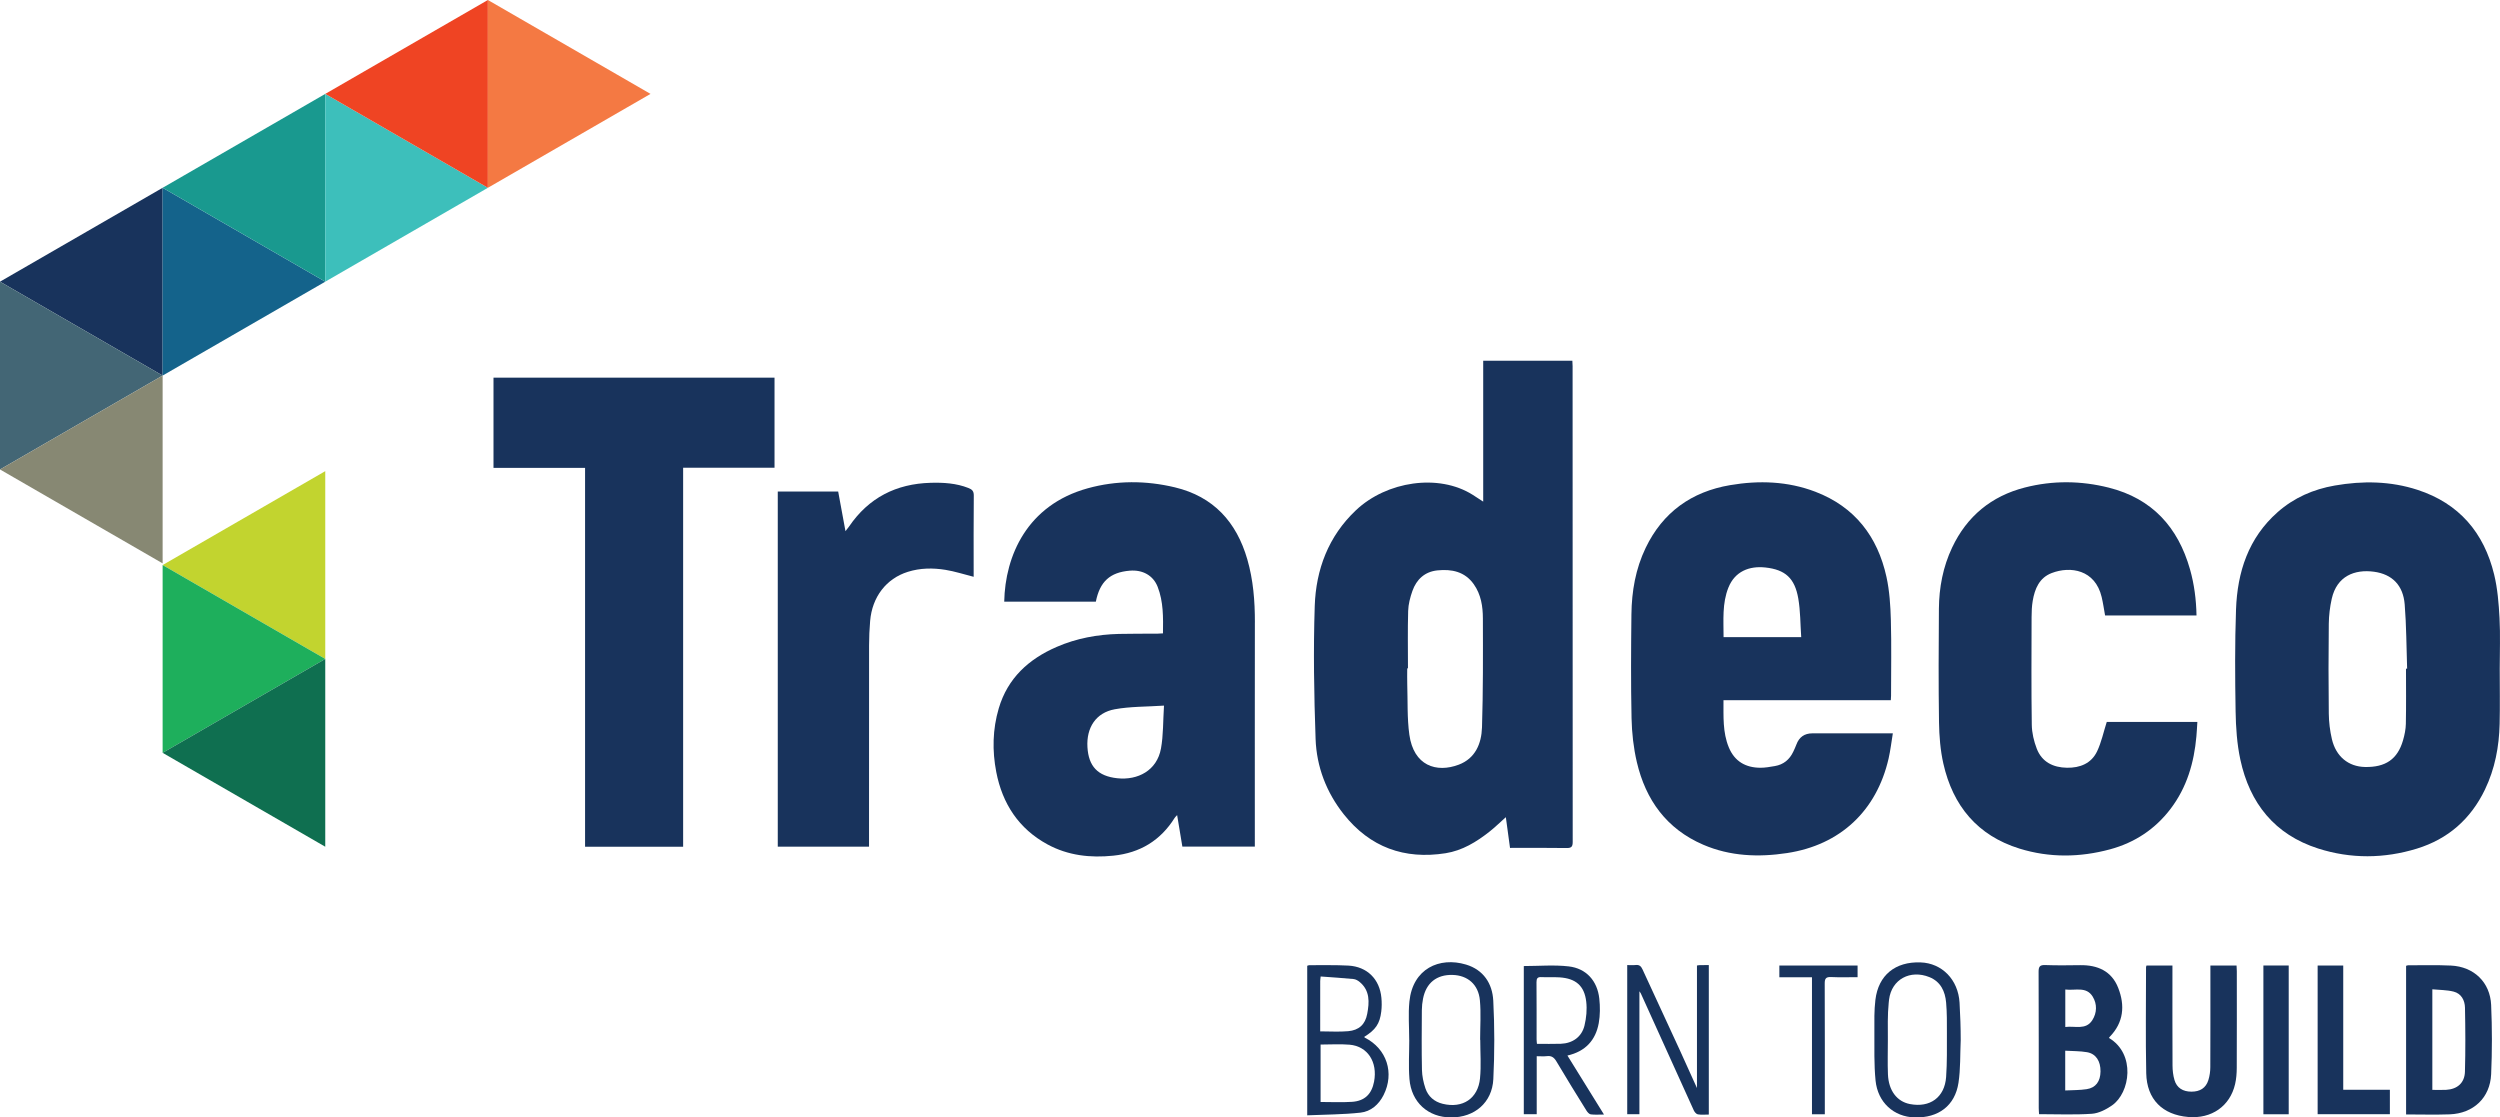 <?xml version="1.0" encoding="UTF-8"?>
<svg xmlns="http://www.w3.org/2000/svg" id="Layer_1" data-name="Layer 1" viewBox="0 0 2364.58 1056.92">
  <defs>
    <style>
      .cls-1 {
        fill: #436675;
      }

      .cls-1, .cls-2, .cls-3, .cls-4, .cls-5, .cls-6, .cls-7, .cls-8, .cls-9, .cls-10, .cls-11 {
        stroke-width: 0px;
      }

      .cls-2 {
        fill: #f47943;
      }

      .cls-3 {
        fill: #c2d42f;
      }

      .cls-4 {
        fill: #1eaf5c;
      }

      .cls-5 {
        fill: #ef4423;
      }

      .cls-6 {
        fill: #0f6f50;
      }

      .cls-7 {
        fill: #3dbfbb;
      }

      .cls-8 {
        fill: #14638b;
      }

      .cls-9 {
        fill: #878873;
      }

      .cls-10 {
        fill: #19998f;
      }

      .cls-11 {
        fill: #18335c;
      }
    </style>
  </defs>
  <path class="cls-11" d="M553.38,442.53h-86.61v-85.33h265.8v85.19h-86.44v358.48h-92.75v-358.34Z"></path>
  <path class="cls-11" d="M2077.53,582.13h-86.47c-1.08-5.9-1.89-11.77-3.26-17.5-6.17-25.83-29.5-29.42-47.25-22.62-11.71,4.48-16,14.86-17.94,26.27-.86,5.05-1.06,10.26-1.07,15.39-.08,33.96-.32,67.93.19,101.89.11,7.6,1.98,15.54,4.74,22.66,4.88,12.58,15.55,17.73,28.53,17.94,12.3.2,23.06-4.02,28.53-15.57,4.04-8.53,6.01-18.04,9.12-27.79h85.69c-.29,4.51-.5,9.06-.9,13.59-2.19,24.93-9,48.28-24.33,68.5-14.67,19.34-33.93,32.09-57.35,38.43-28.56,7.73-57.31,8.08-85.57-.66-39.84-12.32-63.1-40.5-72.11-80.45-2.86-12.68-3.9-25.98-4.1-39.02-.54-35.79-.38-71.59-.1-107.38.16-20.1,3.86-39.64,12.52-57.95,14.01-29.63,37.14-48.63,68.76-56.75,26.38-6.77,53.1-6.51,79.47.14,40.91,10.32,65.45,37.37,76.75,77.25,3.99,14.09,5.86,28.51,6.15,43.63Z"></path>
  <path class="cls-11" d="M735.63,464.94h57.15c2.22,12.02,4.45,24.15,6.9,37.46,1.54-1.99,2.53-3.14,3.38-4.39,18.51-27.22,44.52-40.45,77.16-41.36,12.21-.34,24.23.37,35.79,4.93,3.49,1.38,5.08,2.99,5.03,7.15-.25,24.14-.12,48.29-.12,72.43,0,1.6,0,3.21,0,4.4-9.13-2.31-17.82-5.15-26.74-6.59-11.87-1.92-23.88-1.77-35.55,1.9-20.38,6.4-33.73,23.71-35.63,46.51-.64,7.61-.99,15.27-1,22.91-.08,61.44-.04,122.89-.04,184.33,0,1.96,0,3.93,0,6.19h-86.32v-335.88Z"></path>
  <path class="cls-11" d="M2030.22,913.23h24.54c0,2.27,0,4.21,0,6.16,0,29.47-.08,58.95.08,88.42.02,4.6.56,9.36,1.86,13.76,2.17,7.36,7.96,10.95,16.01,10.96,8.15.02,13.68-3.44,16.03-10.91,1.23-3.89,1.82-8.14,1.84-12.23.15-29.97.08-59.94.08-89.92v-6.22h24.75c.09,1.83.24,3.59.24,5.36.01,30.47.08,60.94-.06,91.41-.02,5.12-.41,10.37-1.56,15.34-4.82,20.89-22.25,32.99-44.27,31.13-24.46-2.07-39.28-16.7-39.79-41.43-.69-33.45-.18-66.93-.18-100.4,0-.31.17-.62.42-1.43Z"></path>
  <path class="cls-11" d="M1605.04,1029.12v-115.91c.89-.12,1.86-.36,2.83-.38,2.65-.05,5.3-.02,8.38-.02v141.37c-3.5,0-7.01.38-10.36-.18-1.47-.25-3.13-2.19-3.84-3.75-16.79-36.91-33.47-73.87-50.18-110.81-.19-.42-.52-.78-1.26-1.85v116.26h-11.53v-141.05c2.83,0,5.45.22,8.02-.06,3.37-.36,5.04,1.08,6.41,4.07,11.63,25.39,23.44,50.69,35.12,76.06,5.54,12.03,10.93,24.13,16.41,36.25Z"></path>
  <path class="cls-11" d="M2260.42,1030.73v23.11h-68.32v-140.61h24.21v117.5h44.11Z"></path>
  <path class="cls-11" d="M2140.79,913.2h23.94v140.7h-23.94v-140.7Z"></path>
  <path class="cls-11" d="M1756.96,913.23v11.01c-8.52,0-16.81.29-25.07-.11-4.96-.24-6.04,1.52-6.02,6.21.18,38.96.1,77.93.1,116.89,0,2.11,0,4.23,0,6.65h-12.15v-129.53h-30.85v-11.13h73.99Z"></path>
  <path class="cls-11" d="M1487.43,346.66c0-1.79-.15-3.57-.24-5.47h-84.33v133.27c-3.93-2.56-6.94-4.56-9.99-6.48-32.17-20.28-81.34-12.83-110.39,14.63-26.03,24.61-37.81,56.01-38.96,90.61-1.39,41.87-.67,83.88.81,125.77.93,26.19,10.16,50.4,26.65,71.19,24.76,31.21,57.34,42.98,96.34,36.83,15.77-2.49,29.22-10.71,41.6-20.5,5.15-4.07,9.85-8.69,15.35-13.59,1.37,10.05,2.65,19.45,3.95,29.06,18.25,0,35.89-.17,53.52.12,4.74.08,5.78-1.44,5.77-5.92-.11-149.84-.09-299.67-.1-449.51ZM1401.71,688.15c-.48,15.12-6.27,29.17-21.93,35.09-21.31,8.06-42.73.91-46.77-28.36-2.17-15.71-1.47-31.82-1.98-47.75-.16-4.99-.02-9.98-.02-14.97.23,0,.46,0,.69,0,0-18.12-.34-36.26.19-54.36.19-6.33,1.89-12.81,4.01-18.83,3.87-11.01,11.76-18.26,23.63-19.48,13.49-1.38,25.95,1.08,34.47,13.17,6.82,9.68,8.53,20.92,8.56,32.23.1,34.42.25,68.86-.84,103.25Z"></path>
  <path class="cls-11" d="M1186.92,588.66c.03-20.2-1.55-40.16-7.18-59.64-10.22-35.34-32.04-59.35-68.49-68.07-27.43-6.56-55.16-6.64-82.43.89-57.43,15.85-78.14,63.9-78.99,107.26h86.65c3.79-19.03,13.4-27.76,32.02-29.33,12.31-1.04,22.25,4.5,26.46,15.29,5.49,14.08,5.24,28.86,5.02,44-2.08.11-3.7.27-5.33.28-12.16.09-24.32-.05-36.48.25-20.26.51-39.96,4.15-58.62,12.23-26.58,11.51-46.45,29.57-54.9,58.18-5.85,19.83-6.24,40.06-2.35,60.2,5.79,29.96,21.23,53.65,48.42,68.44,19.43,10.57,40.54,12.94,62.4,10.67,25.18-2.62,44.54-14.33,57.97-35.81.45-.72,1.13-1.29,2.28-2.56,1.76,10.58,3.37,20.29,4.95,29.83h68.54c0-1.67,0-2.99,0-4.31,0-69.27-.07-138.53.04-207.8ZM1098.08,707.99c-3.78,20.81-21.91,30.2-41.33,28.1-18.56-2-27.12-11.38-28.21-29.3-1.13-18.53,7.96-32.69,25.85-35.95,14.69-2.68,29.94-2.35,46.55-3.45-.95,14.87-.57,27.97-2.86,40.6Z"></path>
  <path class="cls-11" d="M1783.69,693.62c-23.16,0-46.31,0-69.47,0q-11.22,0-15.14,10.59c-.87,2.32-1.91,4.59-2.97,6.83-3.51,7.41-9.21,12.13-17.35,13.52-4.57.78-9.22,1.64-13.83,1.61-13.91-.1-24.31-6.05-29.78-19.3-5.88-14.26-4.95-29.22-5.03-44.58h158.28c.1-1.92.22-3.07.22-4.22,0-23.81.47-47.64-.18-71.43-.38-13.72-1.24-27.68-4.17-41.02-8.41-38.2-30-66.28-67.27-80.52-26.12-9.97-53.35-10.87-80.6-6.24-36.47,6.2-63.67,25.6-79.89,59.34-9.53,19.83-13.21,41.05-13.46,62.8-.37,32.8-.58,65.62.12,98.41.3,13.85,1.85,27.94,5,41.41,8.38,35.79,28.17,63.22,62.75,78.12,25.5,10.99,52.35,12.02,79.36,7.91,50.24-7.64,84.62-39.86,96-89.35,1.76-7.65,2.63-15.49,4.02-23.88h-6.62ZM1634.84,555.64c6.08-15.1,19.53-20.55,34.92-18.89,18.86,2.04,27.79,10.16,31.11,29.3,2.05,11.83,1.91,24.04,2.78,36.56h-73.44c0-16.02-1.45-31.88,4.62-46.97Z"></path>
  <path class="cls-11" d="M2364.14,584.74c-.74-13.86-1.85-27.96-5.11-41.39-9.58-39.47-33.11-67.19-72.39-80.01-25.67-8.38-51.98-8.69-78.37-4.1-20.18,3.51-38.47,11.47-53.97,25.14-27.73,24.45-38.14,56.68-39.4,92.16-1.14,32.1-.94,64.27-.39,96.39.26,15.21,1.29,30.68,4.47,45.5,8.87,41.38,32.57,71.02,73.68,84.15,30.84,9.84,62.34,9.6,93.29.09,29.47-9.05,50.98-27.97,64.39-55.84,9.45-19.65,13.4-40.6,13.9-62.2.41-17.31.08-34.63.09-51.95,0-15.98.66-32-.19-47.94ZM2275.55,684.39c-.11,5.39-1.23,10.9-2.77,16.1-5.2,17.64-16.5,25.33-35.87,24.95-15.63-.3-27.47-9.84-31.33-26.36-1.84-7.86-2.83-16.08-2.93-24.16-.34-28.29-.33-56.6,0-84.89.09-7.91,1.06-15.95,2.79-23.68,4.84-21.6,21.78-28.04,39.9-25.6,17.35,2.34,27.65,12.9,29.1,30.89,1.63,20.19,1.61,40.52,2.3,60.79-.36,0-.72.01-1.07.02,0,17.31.22,34.62-.13,51.92Z"></path>
  <path class="cls-11" d="M1994.69,981.71c.39-.55.55-.85.78-1.08,13.21-13.59,14.52-29.59,8.01-46.24-6.24-15.95-19.5-21.73-35.98-21.51-10.99.15-22,.31-32.97-.1-5.12-.19-6.38,1.37-6.36,6.39.2,42.95.11,85.91.13,128.86,0,1.92.2,3.84.31,5.78,17.03,0,33.53.75,49.91-.37,6.52-.44,13.43-4.02,19.01-7.86,17.3-11.9,22.7-48.72-2.83-63.87ZM1953.42,935.91c9.31,1.21,19.82-3.23,25.92,6.72,4.31,7.03,4.08,15.33-.37,22.3-6.17,9.65-16.41,5.19-25.55,6.43v-35.45ZM1973.64,1030.17c-6.5,1.01-13.19.84-20.29,1.23v-37.62c7.15.44,13.99.28,20.6,1.42,8.45,1.45,12.89,8.42,12.78,18.23-.11,9.35-4.44,15.41-13.09,16.74Z"></path>
  <path class="cls-11" d="M2356.22,950.68c-.94-21.69-16.39-36.39-38.05-37.42-13.45-.64-26.96-.24-40.44-.27-.61,0-1.21.31-1.97.51v140.57c14.03,0,27.66.41,41.25-.09,22.41-.83,38.22-15.62,39.2-37.97.96-21.74.95-43.59,0-65.33ZM2331.43,1013.56c-.3,10.66-7.14,16.61-17.73,17.24-4.27.25-8.56.04-13.12.04v-95.12c6.83.67,13.69.55,20.11,2.17,7.31,1.84,10.64,8.26,10.77,15.26.39,20.13.53,40.28-.04,60.4Z"></path>
  <path class="cls-11" d="M1290.95,981.48c-.27-.13-.42-.49-.63-.75,10.77-6.72,14.72-12.35,16.14-24.05.52-4.26.52-8.67.12-12.95-1.63-17.63-13.52-29.48-31.2-30.44-12.28-.66-24.62-.33-36.93-.4-.61,0-1.23.33-2.03.56v141.45c17.02-.75,33.81-.71,50.39-2.53,9.73-1.07,17.25-7.55,21.82-16.61,10.53-20.89,3.02-43.86-17.68-54.29ZM1248.7,927.88c0-.97.19-1.94.43-4.29,10.42.77,20.76,1.42,31.07,2.42,2.01.19,4.17,1.4,5.77,2.73,9.93,8.22,9.24,19.28,7.18,30.23-1.88,10.01-7.79,15.46-18.04,16.37-8.52.76-17.16.16-26.42.16,0-16.07,0-31.84.01-47.62ZM1299.64,1023.07c-2.25,11.79-8.88,18.31-20.91,19.09-9.73.63-19.53.13-29.67.13v-54.32c9.45,0,18.47-.62,27.37.13,17.1,1.44,26.75,16.41,23.21,34.97Z"></path>
  <path class="cls-11" d="M1482.52,998.37c16.99-3.86,26.68-14.47,29.62-30.63,1.37-7.55,1.35-15.6.52-23.27-1.82-16.66-12.25-28.49-28.85-30.42-13.91-1.62-28.16-.33-42.55-.33v140.12h12.22v-54.84c3.64,0,6.65.29,9.57-.07,4.41-.55,6.82,1.2,9.08,5.01,9.22,15.61,18.78,31.01,28.34,46.42.95,1.53,2.59,3.43,4.12,3.64,3.82.52,7.75.17,12.51.17-11.85-19.12-23.11-37.29-34.58-55.8ZM1453.69,987.28c-.14-1.77-.33-3.06-.33-4.34-.02-17.97.07-35.93-.09-53.9-.03-3.65.96-5.07,4.77-4.86,5.64.31,11.33-.12,16.97.24,15.36.98,23.55,7.88,25.3,22.98.86,7.4.12,15.35-1.65,22.62-2.62,10.77-11.26,16.81-22.42,17.22-7.43.27-14.88.05-22.55.05Z"></path>
  <path class="cls-11" d="M1412.37,946.35c-.83-16.1-9.3-29.09-25.76-34.03-25.2-7.56-50.39,3.9-53.54,34.88-1.22,12.02-.2,24.26-.2,36.4.02,0,.03,0,.05,0,0,12.31-.8,24.68.17,36.91,1.77,22.16,17.67,36.34,39.38,36.4,22.16.06,38.87-13.99,39.96-36.24,1.22-24.73,1.22-49.61-.06-74.33ZM1399.86,1019.85c-1.87,19.24-16.48,28.76-35.25,24.18-8.03-1.96-13.82-6.96-16.41-14.66-1.88-5.59-3.14-11.64-3.27-17.51-.4-18.8-.21-37.62-.1-56.43.02-3.64.43-7.33,1.13-10.9,2.93-14.88,12.89-22.8,27.88-22.42,14.29.37,24.5,8.98,25.89,23.97,1.14,12.36.23,24.91.23,37.37.04,0,.08,0,.12,0,0,12.13.95,24.36-.22,36.38Z"></path>
  <g>
    <path class="cls-11" d="M1854.57,983.87s.04,0,0,0h0Z"></path>
    <path class="cls-11" d="M1854.57,983.87s-.03,0-.06,0c0-11.82-.41-23.7-1.1-35.48-1.28-21.89-16.65-37.41-36.87-38.12-23.91-.84-39.88,12.01-42.72,35.36-1.22,10.03-1.01,20.26-.97,30.4.07,15.3-.39,30.69,1.1,45.88,2.04,20.84,17.33,34.46,37.03,34.99,22.42.6,38.1-11.04,41.41-32.73,2.02-13.23,1.5-26.86,2.12-40.31.02,0,.04,0,.06,0ZM1840.71,1018.62c-1.37,19.33-15.28,29.32-34.27,25.63-12.24-2.38-20.17-12.75-20.76-28.13-.42-10.8-.08-21.64-.08-32.46-.07,0-.14,0,0,0,0-11.78-.38-23.69.82-35.33.09-1,.2-2.01.33-3.01,2.47-19.19,20.11-28.39,38.13-21.14,10.71,4.31,14.9,13.49,15.83,24.1.84,9.59.77,19.28.74,28.92-.03,13.81.23,27.66-.74,41.41Z"></path>
  </g>
  <polygon class="cls-3" points="153.82 534.44 307.64 623.25 307.64 445.63 153.82 534.44"></polygon>
  <polygon class="cls-4" points="307.64 623.25 153.82 712.05 153.82 534.44 307.64 623.25"></polygon>
  <polygon class="cls-6" points="153.82 712.05 307.64 800.86 307.64 623.25 153.82 712.05"></polygon>
  <polygon class="cls-11" points="0 266.42 153.82 355.23 153.82 177.62 0 266.42"></polygon>
  <polygon class="cls-1" points="153.82 355.23 0 444.04 0 266.42 153.82 355.23"></polygon>
  <polygon class="cls-9" points="0 444.04 153.82 532.85 153.82 355.23 0 444.04"></polygon>
  <polygon class="cls-8" points="307.64 266.42 153.82 355.23 153.82 177.62 307.64 266.42"></polygon>
  <polygon class="cls-10" points="153.82 177.62 307.64 266.42 307.64 88.81 153.82 177.62"></polygon>
  <polygon class="cls-7" points="461.45 177.62 307.64 266.42 307.64 88.81 461.45 177.62"></polygon>
  <polygon class="cls-5" points="307.64 88.81 461.45 177.62 461.45 0 307.64 88.81"></polygon>
  <polygon class="cls-2" points="615.27 88.81 461.45 177.62 461.45 0 615.27 88.81"></polygon>
</svg>
